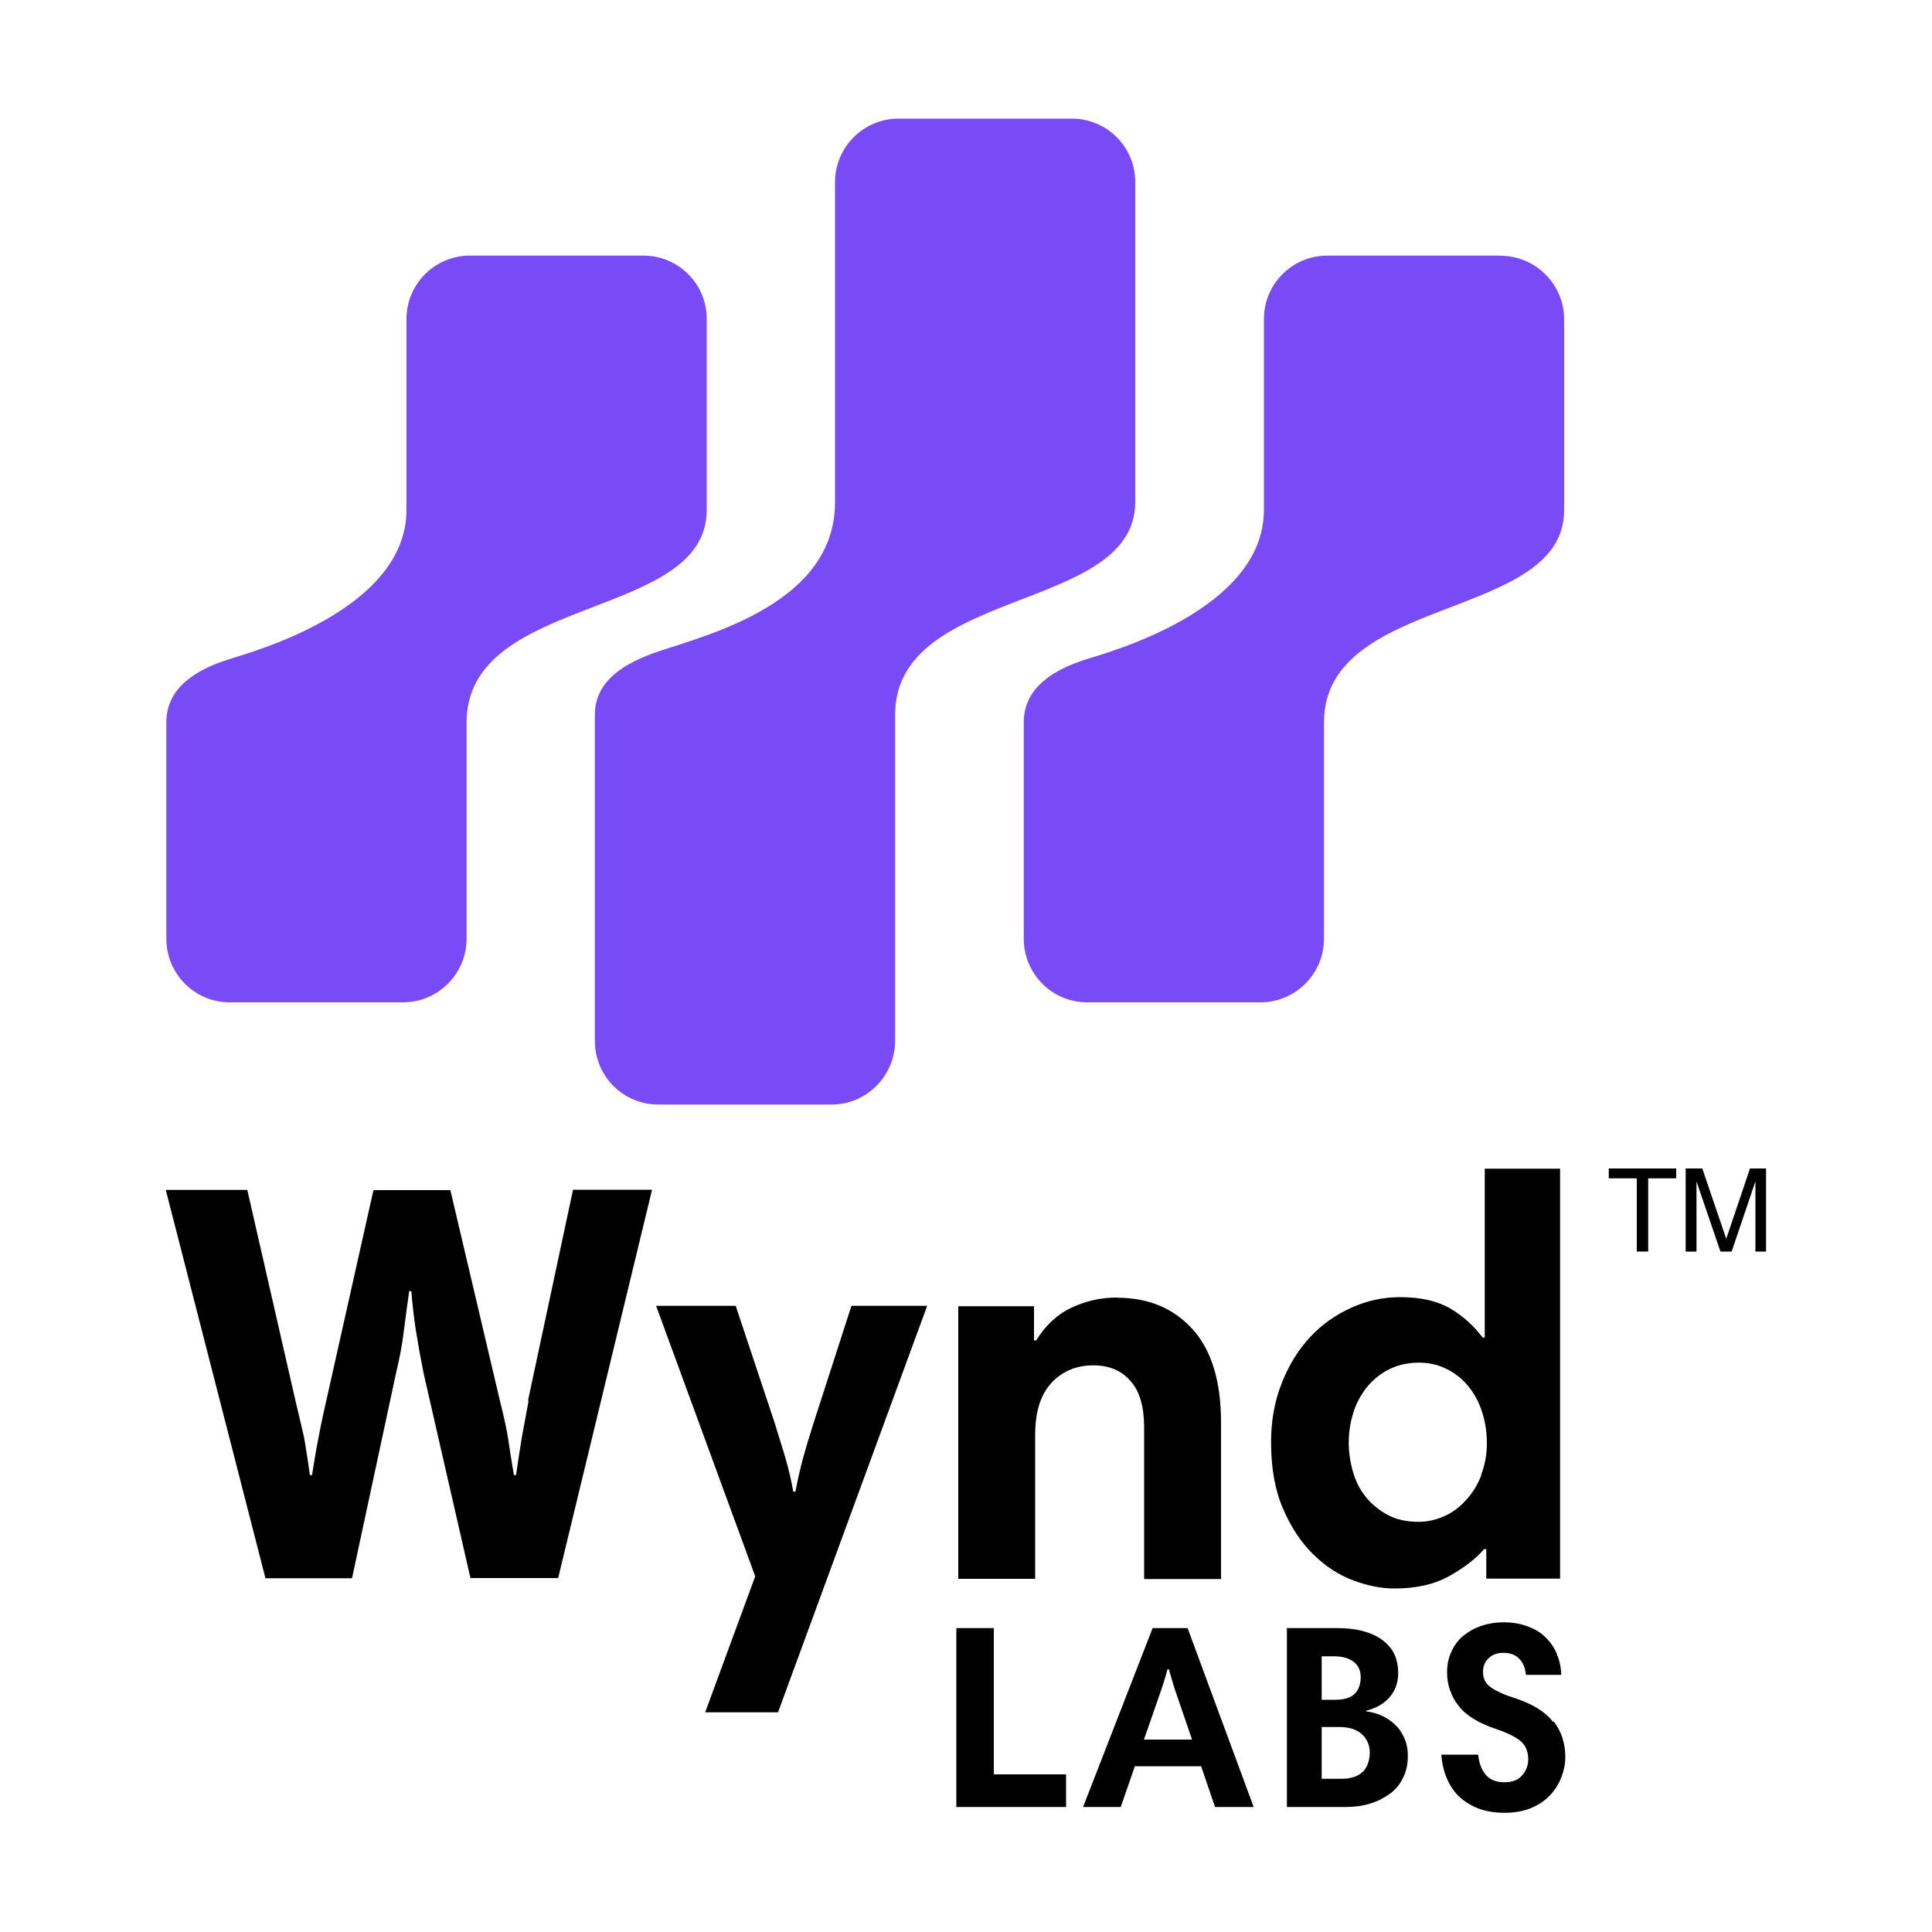 <?xml version="1.0" encoding="UTF-8"?>
<svg id="Layer_1" xmlns="http://www.w3.org/2000/svg" viewBox="0 0 100 100">
  <defs>
    <style>
      .cls-1 {
        fill: #fff;
      }

      .cls-2 {
        isolation: isolate;
      }

      .cls-3 {
        fill: #794bf6;
      }
    </style>
  </defs>
  <rect class="cls-1" width="100" height="100"/>
  <g>
    <g id="Rectangle_2_copy_3" class="cls-2">
      <g id="Rectangle_2_copy_3-2" data-name="Rectangle_2_copy_3">
        <path class="cls-3" d="M58.76,25.98V9.42c0-1.81-1.46-3.28-3.28-3.28h-8.98c-1.8,0-3.28,1.48-3.28,3.28v16.57c0,5.19-6.42,6.82-9.15,7.73-1.69.58-3.28,1.48-3.28,3.28v16.87c0,1.83,1.46,3.3,3.28,3.3h8.98c1.8,0,3.28-1.48,3.28-3.3v-16.87c.01-6.66,12.43-5.26,12.43-11.02ZM36.58,26.39v-9.88c0-1.81-1.46-3.28-3.28-3.28h-8.98c-1.8,0-3.28,1.46-3.28,3.28v9.88c0,5.17-7.98,7.35-9.15,7.72-1.7.53-3.28,1.46-3.28,3.28v11.2c0,1.81,1.46,3.29,3.28,3.29h8.98c1.8,0,3.28-1.48,3.28-3.29v-11.2c.01-6.66,12.43-5.26,12.43-10.99ZM77.68,13.23h-8.98c-1.8,0-3.28,1.46-3.28,3.28v9.88c0,5.17-7.98,7.35-9.15,7.72-1.7.53-3.28,1.46-3.28,3.28v11.2c0,1.81,1.46,3.29,3.28,3.29h8.98c1.8,0,3.28-1.48,3.28-3.29v-11.2c0-6.65,12.43-5.24,12.43-10.98v-9.88c0-1.81-1.48-3.29-3.28-3.29Z"/>
      </g>
    </g>
    <g id="Wynd" class="cls-2">
      <g id="Wynd-2" data-name="Wynd">
        <path d="M27.36,72.51c-.11.58-.22,1.18-.34,1.83-.11.65-.21,1.32-.31,2.01h-.11c-.1-.6-.2-1.19-.28-1.76s-.24-1.27-.45-2.11l-2.56-10.88h-3.98l-2.39,10.67c-.15.67-.31,1.35-.44,2.07-.14.7-.25,1.38-.35,2.01h-.11l-.11-.77c-.04-.25-.08-.52-.13-.82-.04-.28-.11-.6-.2-.96-.08-.35-.18-.77-.3-1.27l-2.5-10.94h-4.22l5.16,20.1h4.48l2.29-10.67c.18-.74.31-1.45.39-2.11s.18-1.35.28-2.08h.11c.06.73.14,1.43.25,2.12.11.69.24,1.41.39,2.15l2.42,10.58h4.54l4.86-20.1h-4.09l-2.33,10.91ZM42.09,73.72c-.2.63-.37,1.19-.51,1.7s-.28,1.1-.41,1.79h-.11c-.1-.58-.24-1.17-.42-1.79s-.37-1.18-.52-1.7l-2.04-6.13h-4.12l5.13,14-2.59,7.04h3.77l7.72-21.04h-3.92l-1.98,6.13ZM57.82,67.16c-.83,0-1.6.17-2.35.52-.73.34-1.35.91-1.84,1.7h-.11v-1.77h-3.92v14.11h3.98v-7.46c0-1.18.28-2.07.84-2.68.56-.6,1.28-.91,2.16-.91.83,0,1.48.27,1.94.82.48.53.7,1.34.7,2.4v7.84h3.98v-8.11c0-2.16-.51-3.78-1.5-4.85-.98-1.07-2.28-1.6-3.88-1.6ZM76.85,60.5v8.73h-.11c-.45-.6-1.01-1.11-1.67-1.5-.67-.39-1.53-.59-2.59-.59-.89,0-1.73.18-2.54.55-.82.37-1.53.87-2.14,1.53s-1.1,1.45-1.46,2.38c-.37.93-.55,1.94-.55,3.06,0,1.34.21,2.49.62,3.43.41.96.93,1.74,1.56,2.36s1.32,1.07,2.07,1.35,1.46.42,2.15.42c1.1,0,2.04-.21,2.8-.63s1.38-.89,1.83-1.41h.11v1.53h3.82v-21.22h-3.89ZM76.68,76.34c-.2.51-.45.93-.79,1.29-.32.37-.7.65-1.12.84s-.87.3-1.34.3c-.6,0-1.14-.11-1.59-.35s-.83-.55-1.14-.93c-.31-.38-.53-.82-.67-1.31s-.22-1-.22-1.5.07-1.01.22-1.5c.14-.49.38-.93.67-1.32.31-.39.69-.72,1.15-.96s1-.37,1.6-.37c.49,0,.96.1,1.39.31.44.21.8.49,1.12.86.31.37.56.8.73,1.32.18.52.27,1.08.27,1.7,0,.56-.1,1.11-.3,1.62Z"/>
      </g>
    </g>
    <g id="LABS" class="cls-2">
      <g id="LABS-2" data-name="LABS">
        <path d="M51.44,84.27h-1.94v9.26h5.68v-1.69h-3.74v-7.58h0ZM59.66,84.27l-3.6,9.26h1.95l.73-2.11h3.43l.72,2.11h2l-3.42-9.26h-1.81ZM59.21,90.04l.77-2.21c.17-.48.32-.94.45-1.43h.07c.07.24.13.46.2.69s.14.46.24.73l.76,2.22h-2.49ZM72.31,89.38c-.18-.21-.41-.38-.67-.52-.27-.14-.58-.24-.93-.28v-.03c.22-.06.44-.14.65-.25.2-.11.38-.25.53-.41.15-.17.27-.35.35-.56s.13-.45.13-.72c0-.39-.07-.73-.22-1.03-.15-.3-.37-.53-.65-.73s-.62-.34-1.01-.44-.83-.14-1.31-.14h-2.57v9.26h3.04c.46,0,.89-.06,1.28-.18s.73-.3,1.03-.52.52-.51.67-.83c.17-.34.24-.7.24-1.14,0-.27-.04-.53-.14-.8-.1-.25-.24-.48-.41-.69ZM68.42,85.73h.63c.44,0,.77.1,1.01.28s.37.45.37.8-.1.65-.31.86-.55.31-1.01.31h-.7v-2.25h.01ZM70.52,91.72c-.25.24-.62.35-1.1.35h-1.01v-2.68h.93c.49,0,.89.13,1.15.37s.41.56.41.96c-.01.45-.14.77-.38,1.01ZM80.39,89.13c-.39-.52-1.07-.94-2.02-1.25-.49-.15-.87-.32-1.17-.52-.3-.2-.44-.46-.44-.82,0-.3.1-.53.3-.72s.45-.27.76-.27c.34,0,.62.1.82.31s.31.48.34.83h1.83c-.01-.41-.1-.77-.24-1.11s-.35-.62-.6-.86-.56-.42-.93-.55c-.35-.13-.76-.2-1.21-.2-.41,0-.79.06-1.15.18-.37.13-.67.3-.94.52s-.48.51-.62.83c-.15.32-.22.67-.22,1.07,0,.63.2,1.21.58,1.7.38.51,1.03.91,1.95,1.22.59.2,1.01.41,1.28.63.27.24.39.55.39.94,0,.32-.11.6-.32.84s-.52.35-.9.35c-.44,0-.76-.13-.98-.39-.21-.25-.35-.6-.39-1.04h-1.91c.04.48.14.9.31,1.28s.39.69.67.94c.28.25.62.45,1,.59.38.13.82.2,1.27.2.55,0,1.01-.08,1.41-.25s.72-.39.98-.67.45-.59.58-.93.2-.69.2-1.03c0-.72-.2-1.32-.59-1.84Z"/>
      </g>
    </g>
    <g>
      <path d="M86.76,60.48v.51h-1.45v3.79h-.59v-3.79h-1.45v-.51h3.49Z"/>
      <path d="M87.28,60.48h.83l1.24,3.64,1.23-3.64h.83v4.3h-.55v-2.54c0-.09,0-.23,0-.44s0-.42,0-.65l-1.23,3.63h-.58l-1.24-3.63v.13c0,.11,0,.27,0,.48s0,.37,0,.48v2.54h-.56v-4.3Z"/>
    </g>
  </g>
</svg>